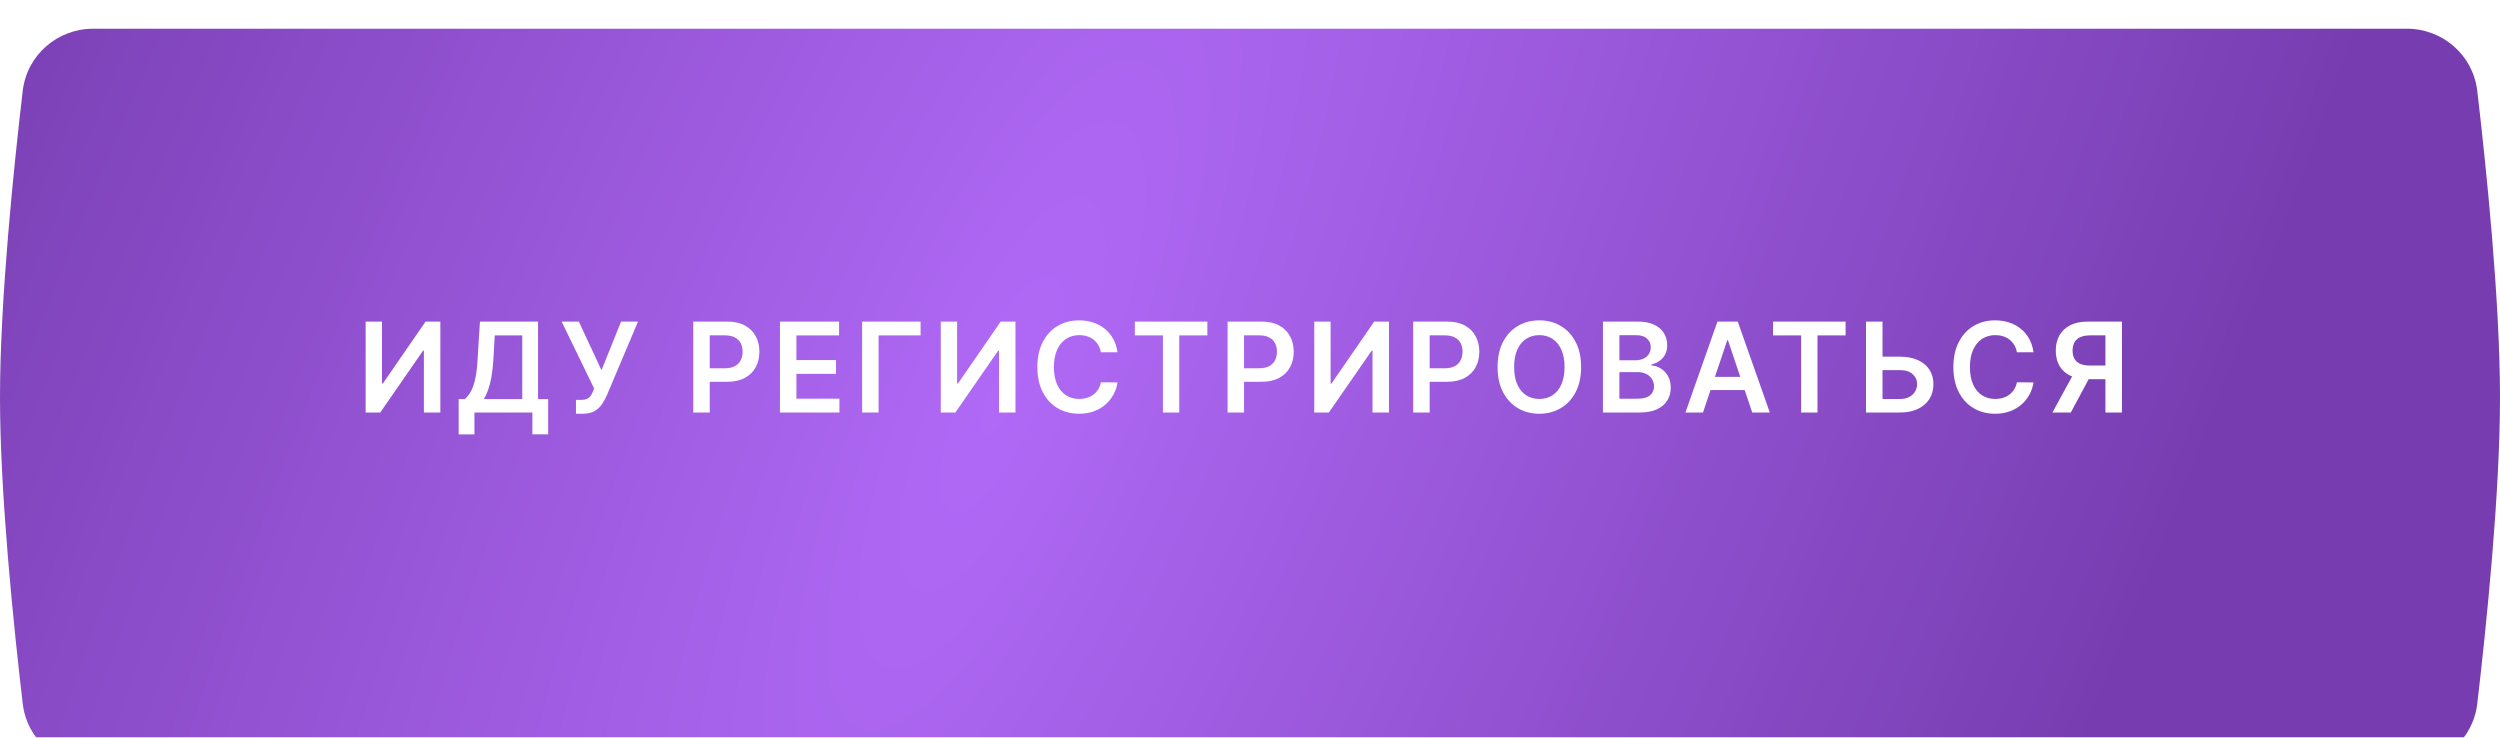 <?xml version="1.0" encoding="UTF-8"?> <svg xmlns="http://www.w3.org/2000/svg" width="400" height="118" viewBox="0 0 400 118" fill="none"> <g filter="url(#filter0_i_244_248)"> <path d="M3.639 9.937C4.309 4.232 9.162 0 14.907 0H385.093C390.838 0 395.691 4.232 396.361 9.937C397.807 22.243 400 43.473 400 58.973C400 74.472 397.807 95.702 396.361 108.008C395.691 113.714 390.838 117.945 385.093 117.945H14.907C9.162 117.945 4.309 113.714 3.639 108.008C2.193 95.702 0 74.472 0 58.973C0 43.473 2.193 22.243 3.639 9.937Z" fill="url(#paint0_diamond_244_248)"></path> </g> <path d="M58.503 51.455H61.117V61.369H61.252L68.091 51.455H70.456V66H67.821V56.092H67.701L60.84 66H58.503V51.455ZM73.383 69.508V63.848H74.356C74.682 63.588 74.988 63.221 75.272 62.747C75.556 62.274 75.797 61.625 75.996 60.801C76.195 59.977 76.332 58.912 76.408 57.605L76.792 51.455H86.089V63.848H87.708V69.494H85.18V66H75.911V69.508H73.383ZM77.424 63.848H83.56V53.663H79.164L78.937 57.605C78.875 58.595 78.776 59.48 78.638 60.261C78.501 61.043 78.328 61.731 78.12 62.328C77.912 62.92 77.68 63.427 77.424 63.848ZM92.154 66.199V63.983H92.985C93.359 63.983 93.667 63.928 93.909 63.82C94.15 63.711 94.344 63.554 94.491 63.351C94.642 63.147 94.768 62.91 94.867 62.641L95.059 62.151L89.86 51.455H92.616L96.238 59.239L99.37 51.455H102.083L97.069 63.315C96.837 63.827 96.57 64.303 96.266 64.743C95.963 65.178 95.568 65.531 95.08 65.801C94.597 66.066 93.968 66.199 93.191 66.199H92.154ZM110.921 66V51.455H116.376C117.493 51.455 118.43 51.663 119.188 52.08C119.95 52.496 120.526 53.069 120.914 53.798C121.307 54.523 121.503 55.347 121.503 56.27C121.503 57.203 121.307 58.031 120.914 58.756C120.521 59.48 119.941 60.051 119.174 60.467C118.407 60.879 117.462 61.085 116.34 61.085H112.725V58.919H115.985C116.638 58.919 117.173 58.805 117.59 58.578C118.007 58.351 118.314 58.038 118.513 57.641C118.717 57.243 118.819 56.786 118.819 56.27C118.819 55.754 118.717 55.299 118.513 54.906C118.314 54.513 118.004 54.208 117.583 53.99C117.166 53.767 116.629 53.656 115.971 53.656H113.556V66H110.921ZM124.792 66V51.455H134.252V53.663H127.427V57.612H133.762V59.821H127.427V63.791H134.309V66H124.792ZM147.294 51.455V53.663H140.575V66H137.941V51.455H147.294ZM150.523 51.455H153.136V61.369H153.271L160.111 51.455H162.476V66H159.841V56.092H159.72L152.859 66H150.523V51.455ZM178.797 56.362H176.141C176.065 55.927 175.925 55.541 175.722 55.205C175.518 54.864 175.265 54.575 174.962 54.338C174.659 54.101 174.313 53.924 173.925 53.805C173.541 53.682 173.127 53.621 172.682 53.621C171.891 53.621 171.191 53.82 170.58 54.217C169.969 54.61 169.491 55.188 169.145 55.95C168.799 56.708 168.627 57.633 168.627 58.727C168.627 59.84 168.799 60.778 169.145 61.54C169.495 62.297 169.974 62.87 170.58 63.258C171.191 63.642 171.889 63.834 172.675 63.834C173.11 63.834 173.518 63.777 173.896 63.663C174.28 63.545 174.623 63.372 174.926 63.145C175.234 62.918 175.492 62.638 175.7 62.307C175.914 61.975 176.06 61.597 176.141 61.17L178.797 61.185C178.698 61.876 178.482 62.525 178.151 63.131C177.824 63.737 177.396 64.272 176.865 64.736C176.335 65.195 175.715 65.555 175.004 65.815C174.294 66.071 173.506 66.199 172.639 66.199C171.361 66.199 170.22 65.903 169.216 65.311C168.212 64.719 167.422 63.865 166.844 62.747C166.266 61.63 165.977 60.29 165.977 58.727C165.977 57.16 166.269 55.82 166.851 54.707C167.433 53.59 168.227 52.735 169.23 52.144C170.234 51.552 171.37 51.256 172.639 51.256C173.449 51.256 174.202 51.369 174.898 51.597C175.594 51.824 176.214 52.158 176.759 52.598C177.303 53.034 177.751 53.569 178.101 54.203C178.456 54.833 178.688 55.553 178.797 56.362ZM181.571 53.663V51.455H193.176V53.663H188.68V66H186.067V53.663H181.571ZM196.413 66V51.455H201.868C202.985 51.455 203.923 51.663 204.68 52.08C205.443 52.496 206.018 53.069 206.406 53.798C206.799 54.523 206.996 55.347 206.996 56.27C206.996 57.203 206.799 58.031 206.406 58.756C206.013 59.48 205.433 60.051 204.666 60.467C203.899 60.879 202.954 61.085 201.832 61.085H198.217V58.919H201.477C202.131 58.919 202.666 58.805 203.082 58.578C203.499 58.351 203.807 58.038 204.006 57.641C204.209 57.243 204.311 56.786 204.311 56.27C204.311 55.754 204.209 55.299 204.006 54.906C203.807 54.513 203.497 54.208 203.075 53.99C202.658 53.767 202.121 53.656 201.463 53.656H199.048V66H196.413ZM210.284 51.455H212.898V61.369H213.033L219.872 51.455H222.237V66H219.602V56.092H219.482L212.621 66H210.284V51.455ZM226.108 66V51.455H231.563C232.68 51.455 233.618 51.663 234.376 52.08C235.138 52.496 235.713 53.069 236.101 53.798C236.494 54.523 236.691 55.347 236.691 56.27C236.691 57.203 236.494 58.031 236.101 58.756C235.708 59.48 235.128 60.051 234.361 60.467C233.594 60.879 232.65 61.085 231.528 61.085H227.912V58.919H231.172C231.826 58.919 232.361 58.805 232.778 58.578C233.194 58.351 233.502 58.038 233.701 57.641C233.904 57.243 234.006 56.786 234.006 56.27C234.006 55.754 233.904 55.299 233.701 54.906C233.502 54.513 233.192 54.208 232.77 53.99C232.354 53.767 231.816 53.656 231.158 53.656H228.743V66H226.108ZM252.977 58.727C252.977 60.294 252.683 61.637 252.096 62.754C251.514 63.867 250.718 64.719 249.71 65.311C248.706 65.903 247.567 66.199 246.294 66.199C245.02 66.199 243.879 65.903 242.87 65.311C241.866 64.715 241.071 63.86 240.484 62.747C239.901 61.63 239.61 60.29 239.61 58.727C239.61 57.16 239.901 55.82 240.484 54.707C241.071 53.59 241.866 52.735 242.87 52.144C243.879 51.552 245.02 51.256 246.294 51.256C247.567 51.256 248.706 51.552 249.71 52.144C250.718 52.735 251.514 53.59 252.096 54.707C252.683 55.82 252.977 57.16 252.977 58.727ZM250.328 58.727C250.328 57.624 250.155 56.694 249.809 55.936C249.468 55.174 248.995 54.599 248.389 54.21C247.783 53.817 247.084 53.621 246.294 53.621C245.503 53.621 244.804 53.817 244.198 54.21C243.592 54.599 243.116 55.174 242.771 55.936C242.43 56.694 242.259 57.624 242.259 58.727C242.259 59.831 242.43 60.763 242.771 61.526C243.116 62.283 243.592 62.858 244.198 63.251C244.804 63.64 245.503 63.834 246.294 63.834C247.084 63.834 247.783 63.64 248.389 63.251C248.995 62.858 249.468 62.283 249.809 61.526C250.155 60.763 250.328 59.831 250.328 58.727ZM256.468 66V51.455H262.036C263.087 51.455 263.961 51.62 264.657 51.952C265.358 52.278 265.881 52.726 266.226 53.294C266.577 53.862 266.752 54.506 266.752 55.226C266.752 55.818 266.638 56.324 266.411 56.746C266.184 57.162 265.878 57.501 265.495 57.761C265.111 58.022 264.683 58.209 264.209 58.322V58.465C264.725 58.493 265.22 58.651 265.694 58.94C266.172 59.224 266.563 59.627 266.866 60.148C267.169 60.669 267.32 61.298 267.32 62.037C267.32 62.79 267.138 63.467 266.773 64.068C266.409 64.665 265.859 65.136 265.126 65.481C264.392 65.827 263.468 66 262.356 66H256.468ZM259.103 63.798H261.937C262.893 63.798 263.582 63.616 264.003 63.251C264.43 62.882 264.643 62.409 264.643 61.831C264.643 61.4 264.536 61.012 264.323 60.666C264.11 60.316 263.807 60.041 263.414 59.842C263.021 59.639 262.552 59.537 262.008 59.537H259.103V63.798ZM259.103 57.641H261.709C262.164 57.641 262.573 57.558 262.938 57.392C263.303 57.222 263.589 56.983 263.797 56.675C264.01 56.362 264.117 55.993 264.117 55.567C264.117 55.003 263.918 54.539 263.52 54.175C263.127 53.81 262.543 53.628 261.766 53.628H259.103V57.641ZM272.48 66H269.668L274.789 51.455H278.041L283.169 66H280.357L276.472 54.438H276.358L272.48 66ZM272.573 60.297H280.243V62.413H272.573V60.297ZM283.688 53.663V51.455H295.293V53.663H290.797V66H288.184V53.663H283.688ZM300.313 57.072H304.006C305.119 57.072 306.073 57.255 306.868 57.619C307.669 57.979 308.282 58.488 308.708 59.146C309.134 59.804 309.347 60.579 309.347 61.469C309.347 62.364 309.134 63.152 308.708 63.834C308.282 64.511 307.669 65.041 306.868 65.425C306.073 65.808 305.119 66 304.006 66H298.559V51.455H301.201V63.841H304.006C304.593 63.841 305.09 63.73 305.498 63.507C305.905 63.285 306.213 62.991 306.421 62.626C306.634 62.262 306.741 61.867 306.741 61.44C306.741 60.825 306.504 60.302 306.03 59.871C305.562 59.435 304.887 59.217 304.006 59.217H300.313V57.072ZM325.36 56.362H322.703C322.628 55.927 322.488 55.541 322.284 55.205C322.081 54.864 321.827 54.575 321.524 54.338C321.221 54.101 320.876 53.924 320.487 53.805C320.104 53.682 319.69 53.621 319.244 53.621C318.454 53.621 317.753 53.82 317.142 54.217C316.531 54.61 316.053 55.188 315.708 55.95C315.362 56.708 315.189 57.633 315.189 58.727C315.189 59.84 315.362 60.778 315.708 61.54C316.058 62.297 316.536 62.87 317.142 63.258C317.753 63.642 318.451 63.834 319.237 63.834C319.673 63.834 320.08 63.777 320.459 63.663C320.843 63.545 321.186 63.372 321.489 63.145C321.797 62.918 322.055 62.638 322.263 62.307C322.476 61.975 322.623 61.597 322.703 61.17L325.36 61.185C325.26 61.876 325.045 62.525 324.713 63.131C324.387 63.737 323.958 64.272 323.428 64.736C322.897 65.195 322.277 65.555 321.567 65.815C320.857 66.071 320.068 66.199 319.202 66.199C317.923 66.199 316.782 65.903 315.779 65.311C314.775 64.719 313.984 63.865 313.406 62.747C312.829 61.63 312.54 60.29 312.54 58.727C312.54 57.16 312.831 55.82 313.414 54.707C313.996 53.59 314.789 52.735 315.793 52.144C316.797 51.552 317.933 51.256 319.202 51.256C320.012 51.256 320.764 51.369 321.46 51.597C322.156 51.824 322.777 52.158 323.321 52.598C323.866 53.034 324.313 53.569 324.664 54.203C325.019 54.833 325.251 55.553 325.36 56.362ZM339.511 66H336.869V53.656H334.454C333.801 53.656 333.264 53.753 332.842 53.947C332.425 54.137 332.115 54.416 331.912 54.785C331.713 55.15 331.613 55.59 331.613 56.106C331.613 56.623 331.713 57.058 331.912 57.413C332.111 57.764 332.418 58.031 332.835 58.216C333.256 58.396 333.791 58.486 334.44 58.486H337.977V60.673H334.085C332.968 60.673 332.025 60.489 331.258 60.119C330.491 59.745 329.909 59.217 329.511 58.535C329.118 57.849 328.922 57.039 328.922 56.106C328.922 55.178 329.116 54.367 329.504 53.67C329.897 52.97 330.475 52.425 331.237 52.037C331.999 51.649 332.937 51.455 334.05 51.455H339.511V66ZM331.99 59.409H334.866L331.329 66H328.389L331.99 59.409Z" fill="white"></path> <defs> <filter id="filter0_i_244_248" x="0" y="0" width="400" height="122.54" filterUnits="userSpaceOnUse" color-interpolation-filters="sRGB"> <feFlood flood-opacity="0" result="BackgroundImageFix"></feFlood> <feBlend mode="normal" in="SourceGraphic" in2="BackgroundImageFix" result="shape"></feBlend> <feColorMatrix in="SourceAlpha" type="matrix" values="0 0 0 0 0 0 0 0 0 0 0 0 0 0 0 0 0 0 127 0" result="hardAlpha"></feColorMatrix> <feOffset dy="4.594"></feOffset> <feGaussianBlur stdDeviation="5.743"></feGaussianBlur> <feComposite in2="hardAlpha" operator="arithmetic" k2="-1" k3="1"></feComposite> <feColorMatrix type="matrix" values="0 0 0 0 1 0 0 0 0 1 0 0 0 0 1 0 0 0 0.25 0"></feColorMatrix> <feBlend mode="normal" in2="shape" result="effect1_innerShadow_244_248"></feBlend> </filter> <radialGradient id="paint0_diamond_244_248" cx="0" cy="0" r="1" gradientUnits="userSpaceOnUse" gradientTransform="translate(160.443 58.996) rotate(23.227) scale(180.493 604.343)"> <stop stop-color="#B069F6"></stop> <stop offset="1" stop-color="#773DB0"></stop> </radialGradient> </defs> </svg> 